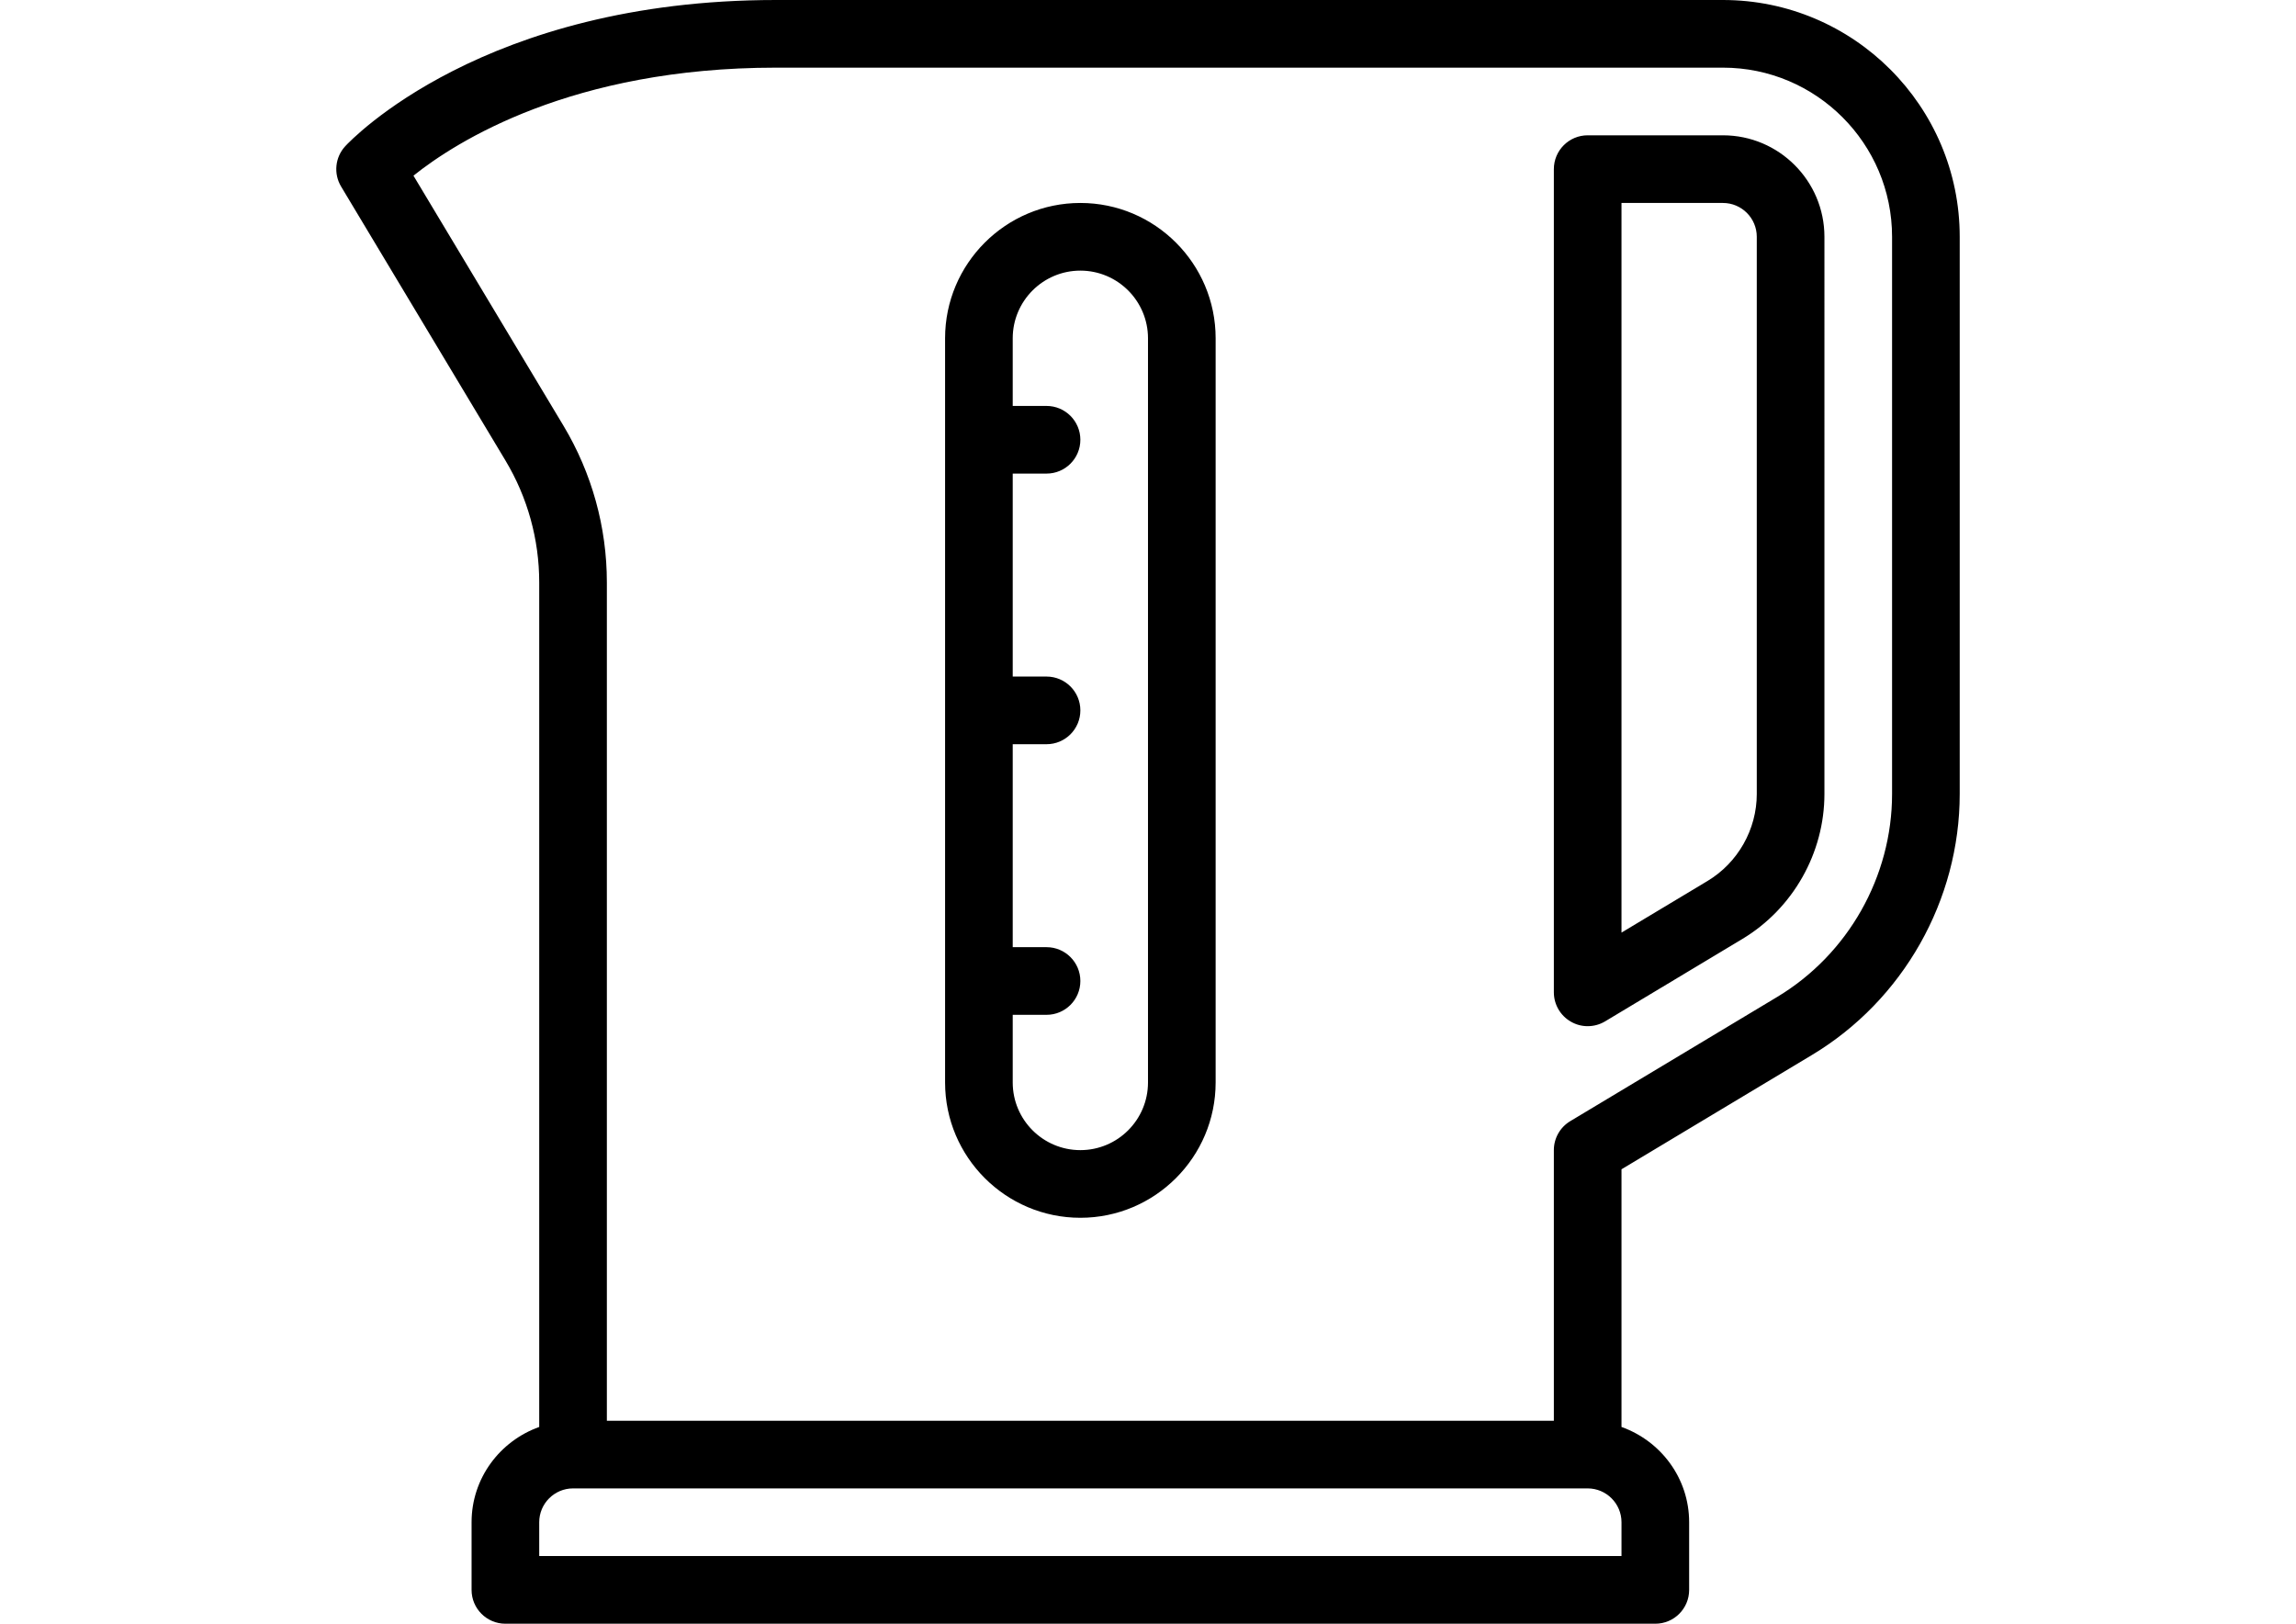 <?xml version="1.0" encoding="UTF-8"?>
<svg xmlns="http://www.w3.org/2000/svg" xmlns:xlink="http://www.w3.org/1999/xlink" version="1.1" id="Layer" x="0px" y="0px" width="841.89px" height="595.281px" viewBox="0 0 841.89 595.281" xml:space="preserve">
<rect x="123.305" display="none" width="595.28" height="595.281"></rect>
<path d="M396.145,74.41c-27.353,0-49.606,22.254-49.606,49.606v272.835c0,27.348,22.254,49.607,49.606,49.607  s49.601-22.26,49.601-49.607V124.017C445.746,96.664,423.498,74.41,396.145,74.41z M420.943,396.852  c0,13.686-11.118,24.804-24.798,24.804s-24.803-11.118-24.803-24.804v-24.803h12.4c6.85,0,12.402-5.547,12.402-12.401  s-5.553-12.401-12.402-12.401h-12.4v-74.41h12.4c6.85,0,12.402-5.553,12.402-12.401s-5.553-12.401-12.402-12.401h-12.4v-74.41h12.4  c6.85,0,12.402-5.553,12.402-12.402c0-6.848-5.553-12.401-12.402-12.401h-12.4v-24.803c0-13.68,11.123-24.804,24.803-24.804  s24.798,11.124,24.798,24.804V396.852z M631.77,49.606h-49.606c-6.843,0-12.402,5.553-12.402,12.401v301.806  c0,4.457,2.41,8.587,6.299,10.778c1.889,1.09,3.996,1.623,6.104,1.623c2.217,0,4.433-0.594,6.395-1.768l50.32-30.205  c18.566-11.143,30.096-31.513,30.096-53.167V86.812C668.974,66.295,652.286,49.606,631.77,49.606z M644.171,291.075  c0,12.995-6.915,25.215-18.057,31.9l-31.55,18.929V74.41h37.205c6.843,0,12.401,5.564,12.401,12.401V291.075z M631.77,0H284.53  C177.306,0,128.62,51.405,126.597,53.598c-3.736,4.045-4.354,10.07-1.52,14.793l60.271,100.454  c8.096,13.485,12.371,28.928,12.371,44.659v309.642c-14.406,5.147-24.803,18.784-24.803,34.928v24.804  c0,6.854,5.553,12.401,12.402,12.401h421.649c6.855,0,12.402-5.547,12.402-12.401v-24.804c0-16.144-10.392-29.78-24.804-34.928  V428.68l69.832-41.904c33.427-20.056,54.185-56.728,54.185-95.7V86.812C718.582,38.943,679.644,0,631.77,0z M594.565,570.475  H197.719v-12.401c0-6.831,5.565-12.401,12.402-12.401h372.043c6.842,0,12.401,5.57,12.401,12.401V570.475z M693.778,291.075  c0,30.313-16.144,58.835-42.146,74.434l-75.84,45.513c-3.742,2.241-6.031,6.273-6.031,10.634v99.213H222.522V213.504  c0-20.225-5.498-40.081-15.908-57.424L151.606,64.4c15.496-12.396,58.042-39.598,132.924-39.598h347.24  c34.201,0,62.008,27.819,62.008,62.009V291.075z"></path>
</svg>
